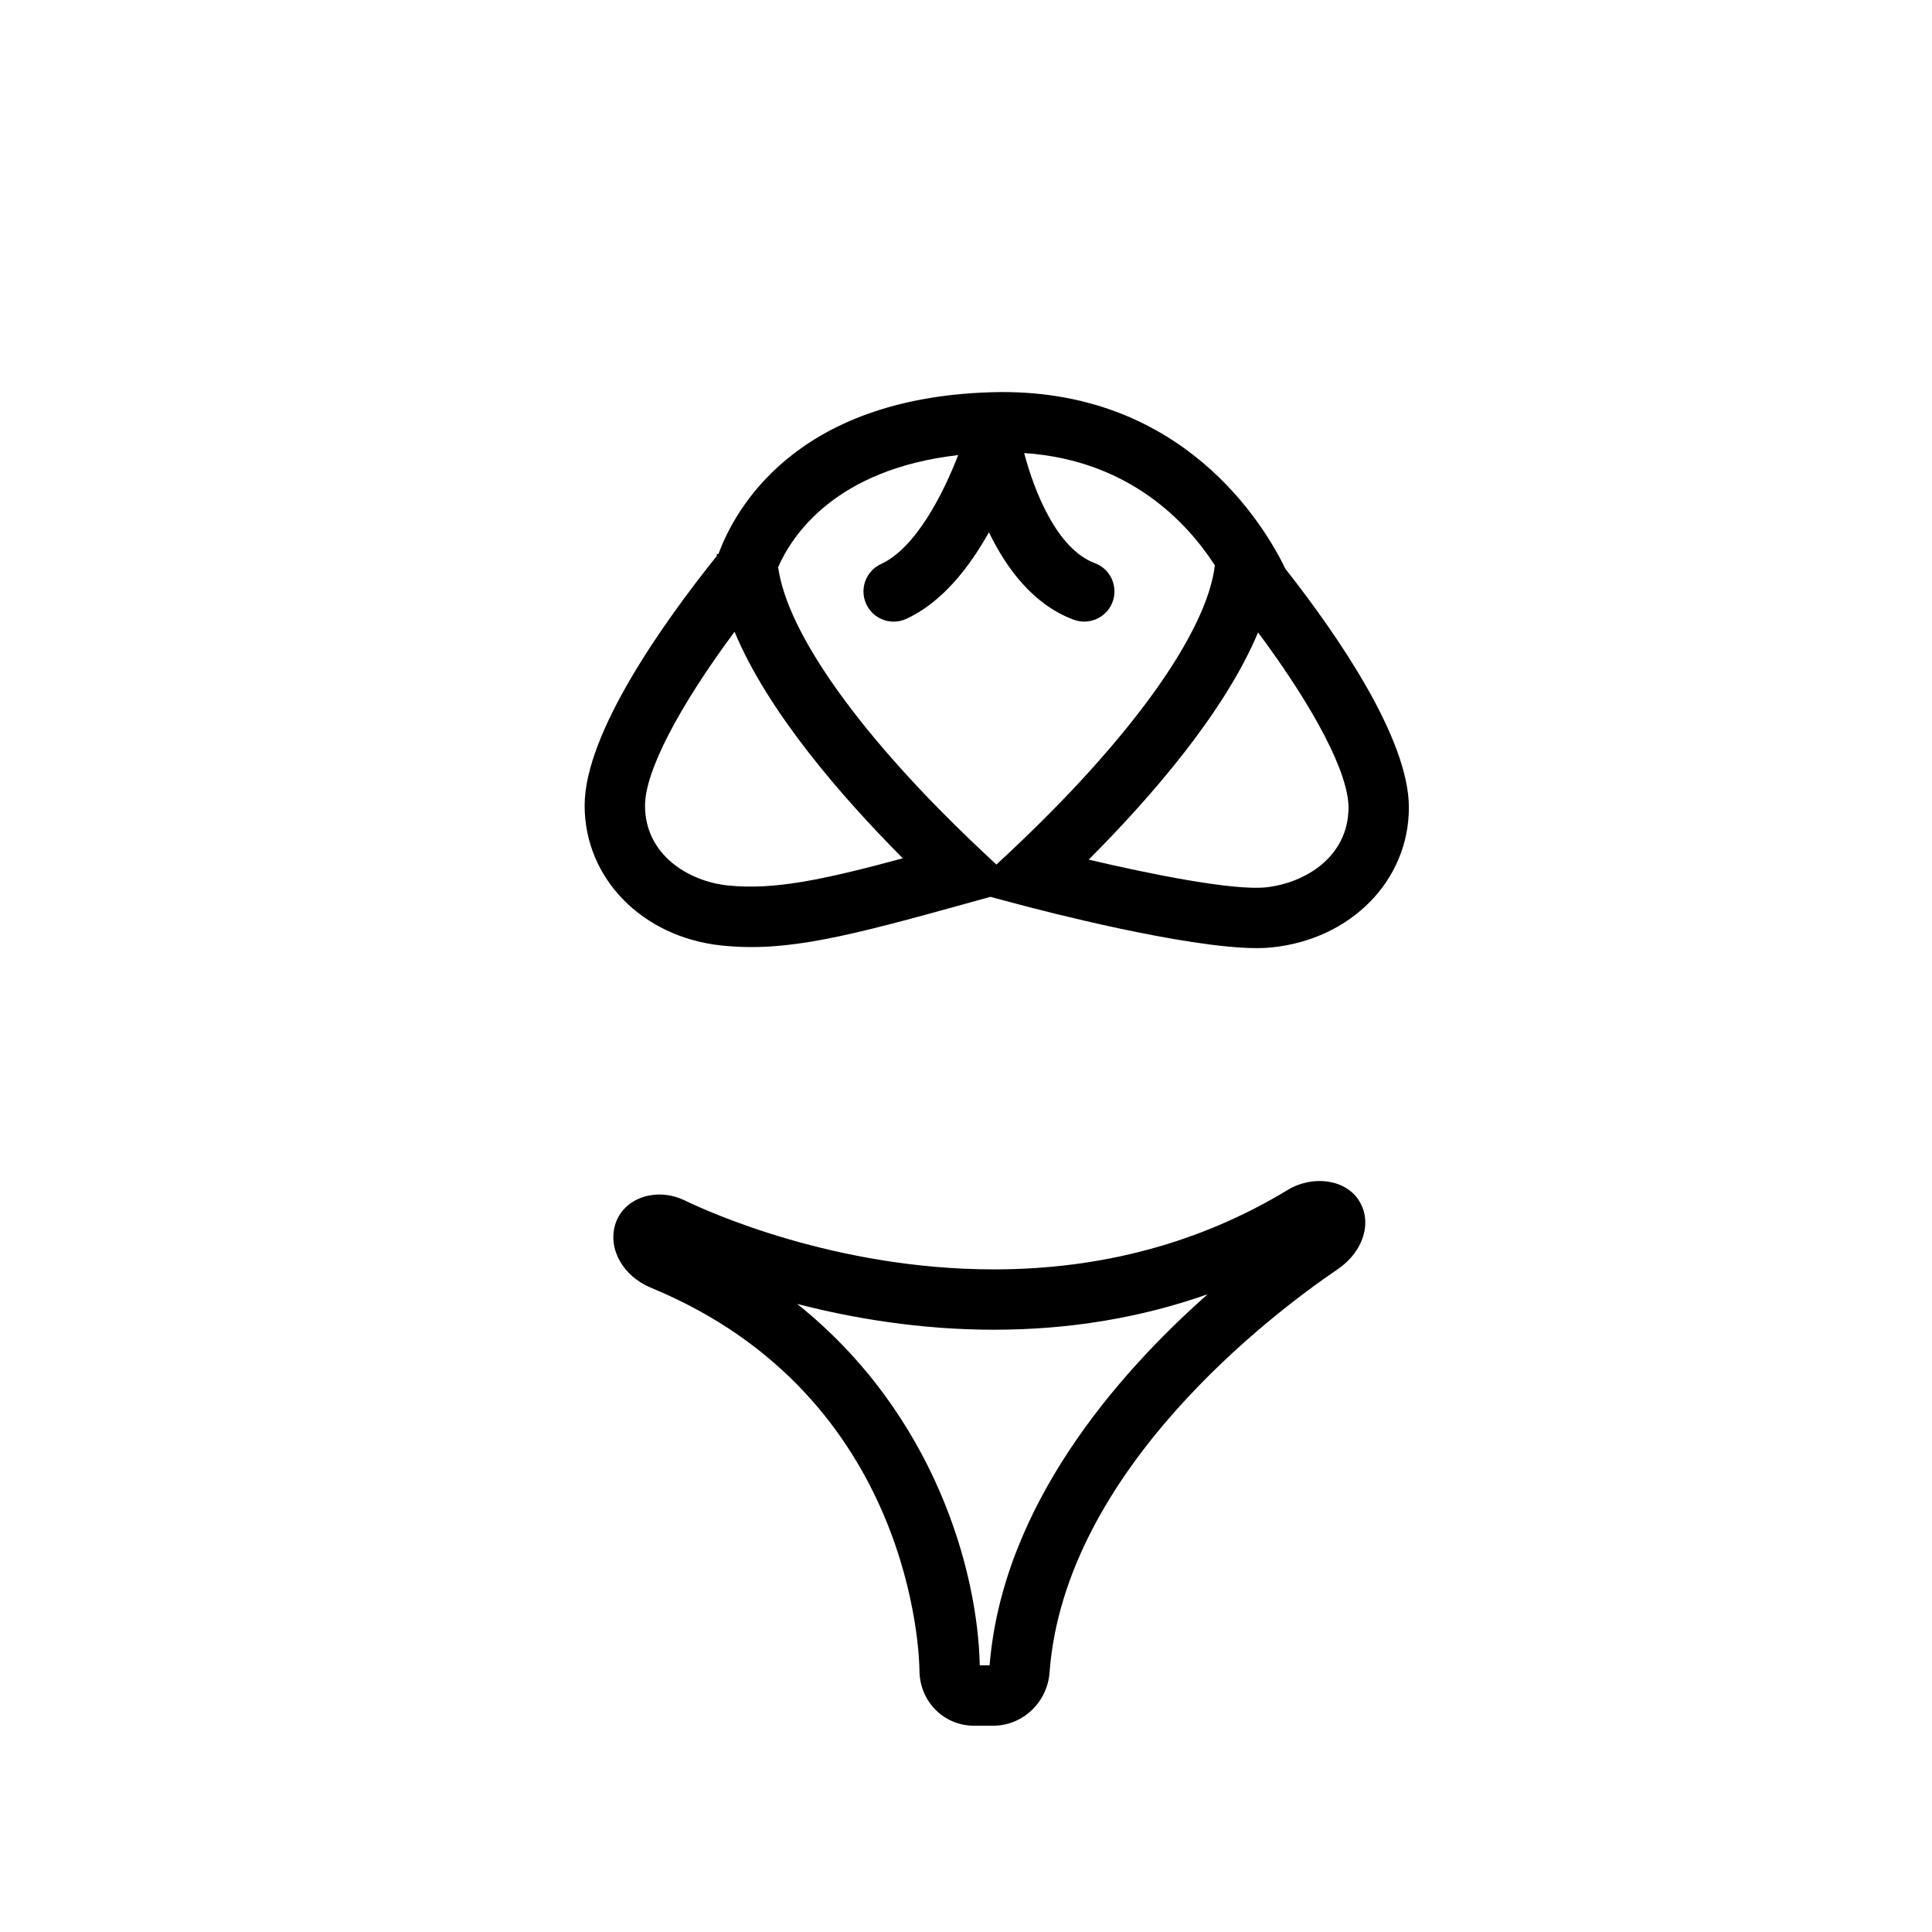 <?xml version="1.0" encoding="utf-8"?>
<!-- Generator: Adobe Illustrator 16.0.4, SVG Export Plug-In . SVG Version: 6.00 Build 0)  -->
<!DOCTYPE svg PUBLIC "-//W3C//DTD SVG 1.1//EN" "http://www.w3.org/Graphics/SVG/1.1/DTD/svg11.dtd">
<svg version="1.1" id="Capa_1" xmlns="http://www.w3.org/2000/svg" xmlns:xlink="http://www.w3.org/1999/xlink" x="0px" y="0px"
	 width="64px" height="64px" viewBox="0 0 64 64" enable-background="new 0 0 64 64" xml:space="preserve">
<g>
	<path d="M42.652,39.421c-2.877,1.744-6.149,2.629-9.729,2.629c-5.245,0-9.444-1.899-10.232-2.28
		c-0.961-0.465-2.047-0.082-2.312,0.795c-0.246,0.812,0.262,1.711,1.184,2.093c8.735,3.601,8.893,12.308,8.895,12.676
		c0.006,1.028,0.803,1.833,1.812,1.833h0.631c0.975,0,1.795-0.775,1.867-1.766c0.5-6.719,7.432-11.922,9.543-13.355
		c0.852-0.577,1.155-1.553,0.715-2.262C44.593,39.072,43.498,38.909,42.652,39.421z M32.782,55.165h-0.326
		c-0.065-3.099-1.479-8.317-6.047-11.97c1.826,0.471,4.067,0.854,6.516,0.854c2.495,0,4.859-0.392,7.08-1.176
		C36.982,45.55,33.211,49.893,32.782,55.165z"/>
	<path d="M42.58,18.842c-0.676-1.4-3.396-6.049-9.756-5.848c-6.503,0.197-8.493,3.909-9.024,5.358h-0.055c0,0.021,0,0.044,0,0.065
		c-1.733,2.162-4.378,5.855-4.378,8.268c0,2.41,1.907,4.36,4.537,4.636c2.158,0.227,4.19-0.303,8.222-1.423l0.683-0.189l1.01,0.269
		c0.584,0.156,5.438,1.43,7.822,1.43c0.18,0,0.346-0.008,0.494-0.024c2.629-0.274,4.536-2.224,4.536-4.635
		C46.671,24.464,44.303,21.034,42.58,18.842z M24.112,29.332c-1.322-0.139-2.745-1.026-2.745-2.647c0-1.124,1.108-3.254,2.966-5.757
		c1.098,2.643,3.534,5.453,5.574,7.505C27.198,29.164,25.616,29.487,24.112,29.332z M33.393,28.28l-0.386,0.36l-0.465-0.436
		c-3.982-3.741-6.463-7.206-6.765-9.416c0.456-1.044,1.889-3.245,5.965-3.713c-0.483,1.249-1.4,3.08-2.555,3.608
		c-0.502,0.23-0.723,0.824-0.492,1.326c0.168,0.367,0.531,0.583,0.91,0.583c0.139,0,0.28-0.029,0.416-0.091
		c1.193-0.547,2.096-1.718,2.738-2.868c0.58,1.196,1.468,2.398,2.81,2.896c0.115,0.043,0.231,0.062,0.349,0.062
		c0.406,0,0.787-0.249,0.937-0.651c0.192-0.518-0.07-1.094-0.588-1.286c-1.26-0.468-2.01-2.392-2.34-3.646
		c3.508,0.233,5.424,2.335,6.317,3.721C39.977,20.952,37.46,24.474,33.393,28.28z M41.927,29.395
		c-1.104,0.11-3.856-0.446-5.862-0.919c2.058-2.063,4.504-4.88,5.61-7.527c1.875,2.521,2.996,4.668,2.996,5.8
		C44.671,28.369,43.249,29.256,41.927,29.395z"/>
</g>
</svg>

